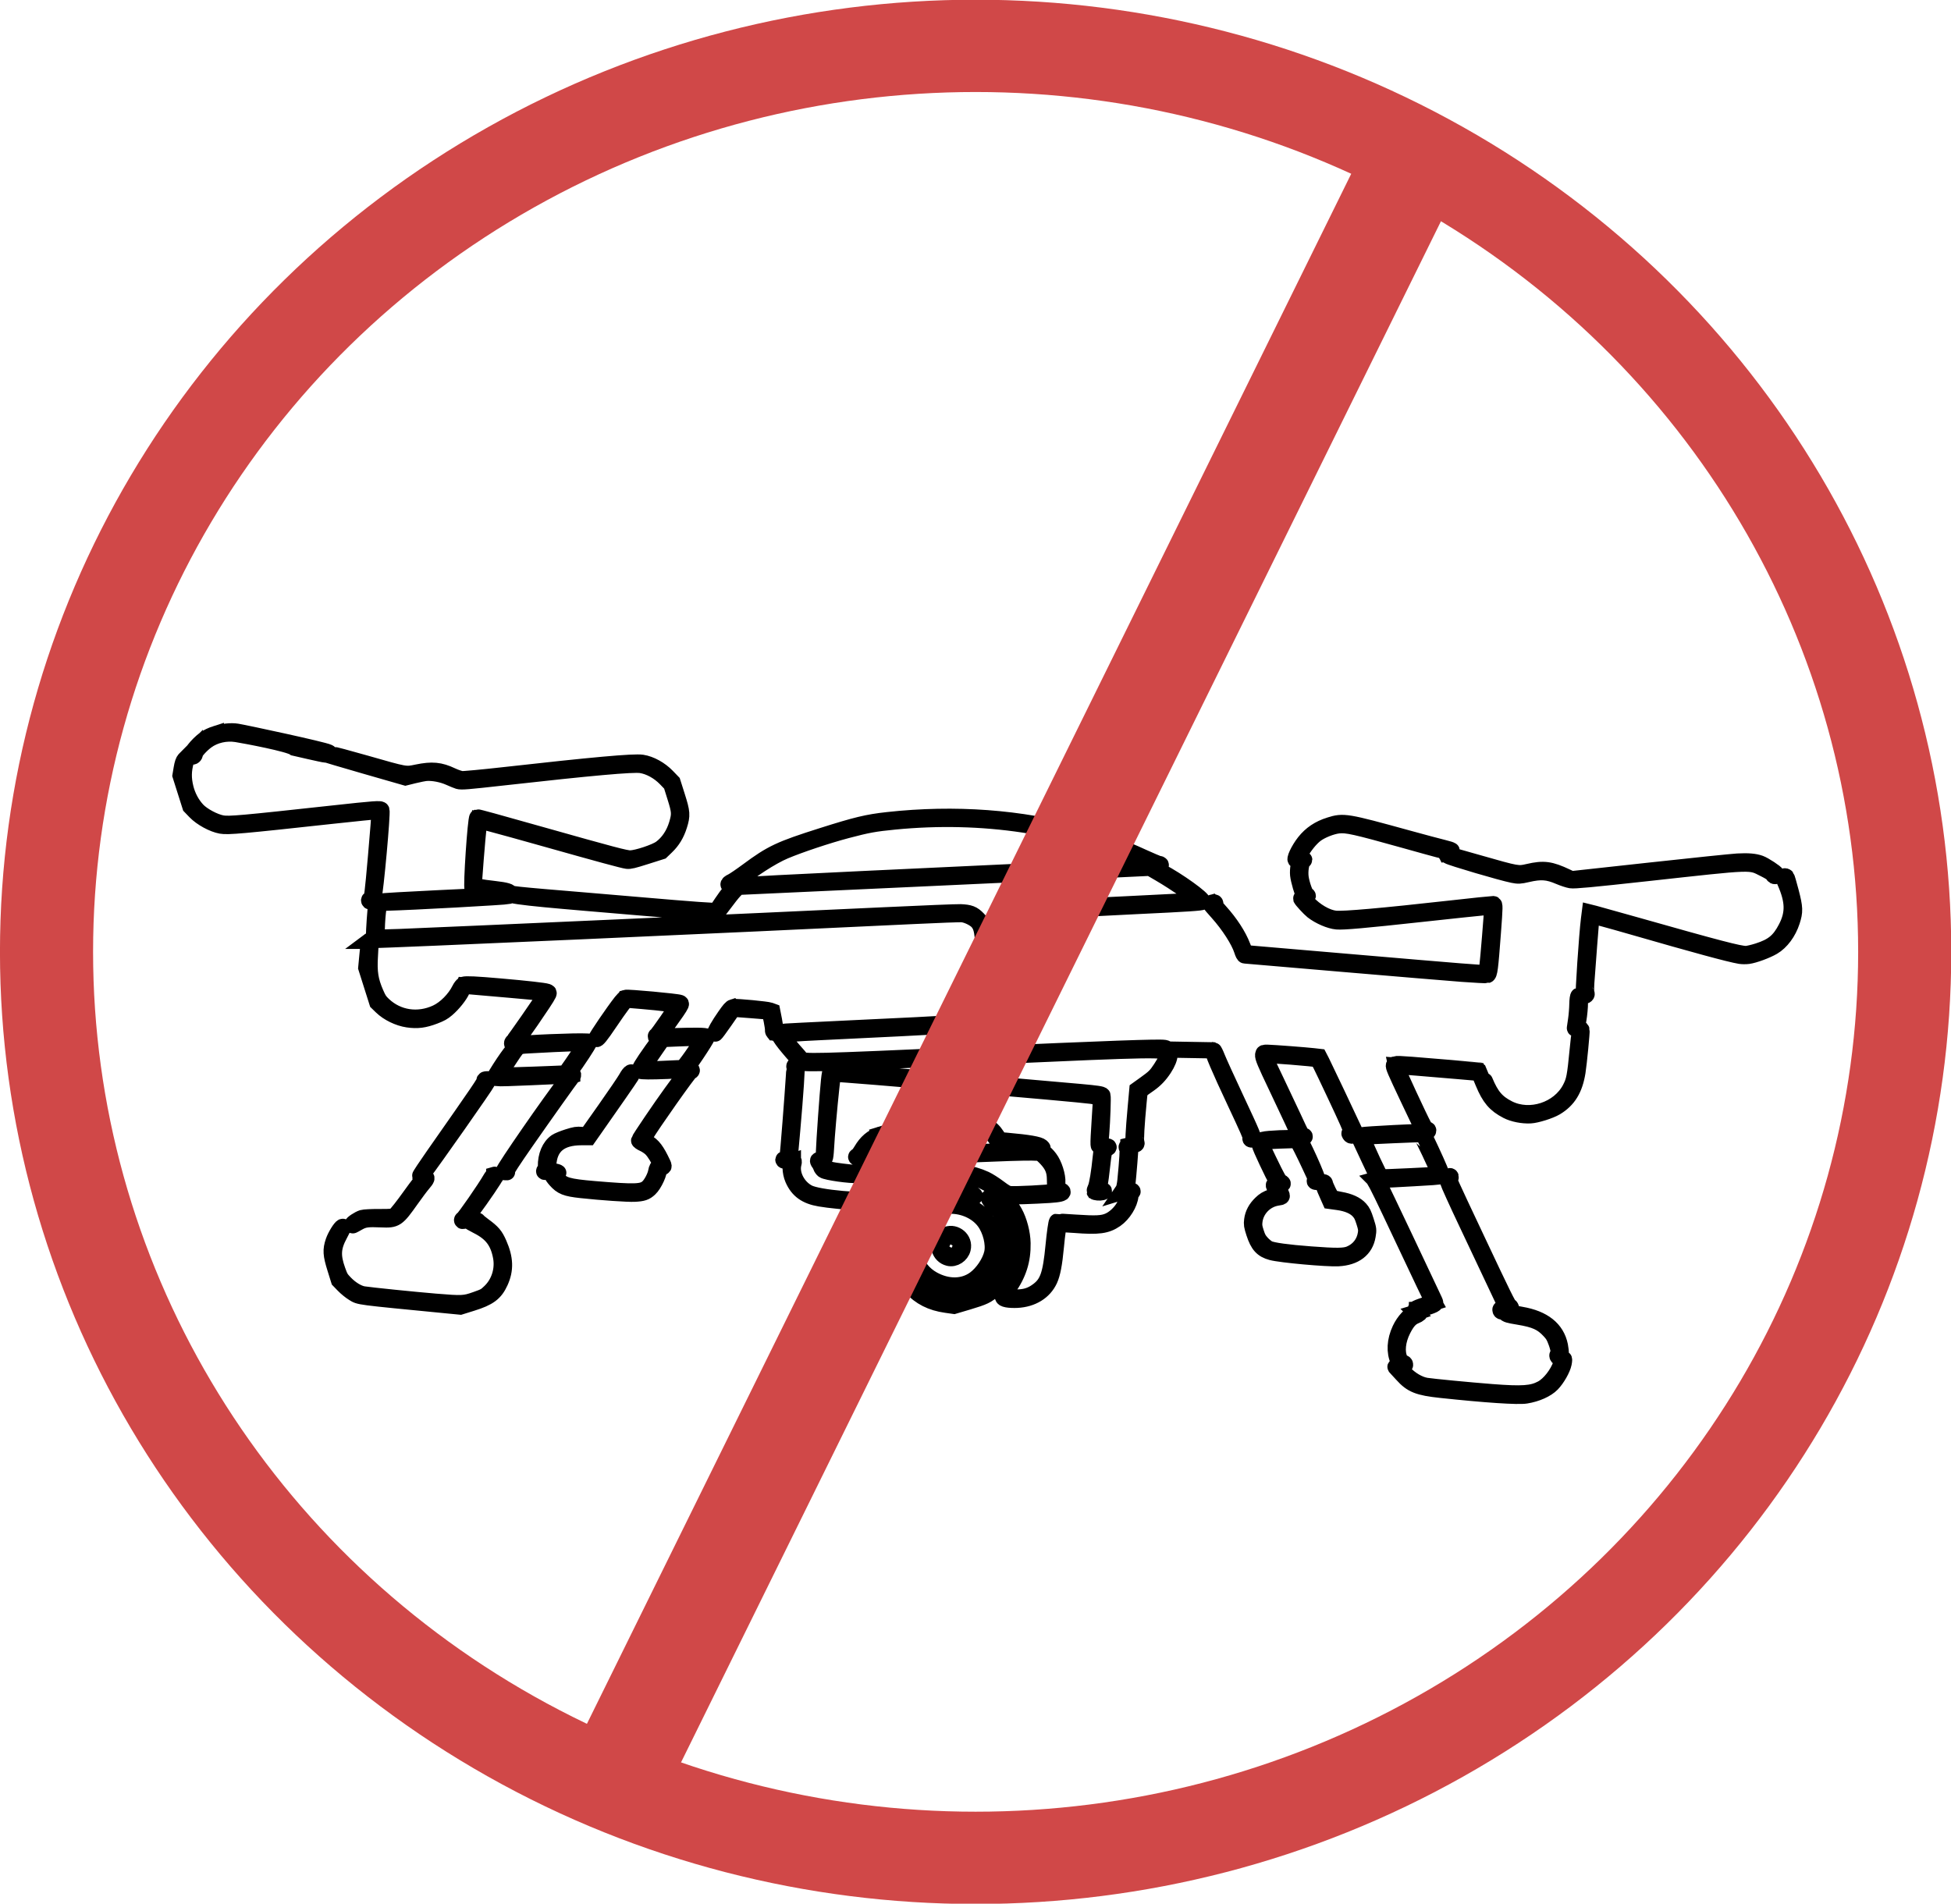 <?xml version="1.0" encoding="UTF-8" standalone="no"?>
<!-- Created with Inkscape (http://www.inkscape.org/) -->

<svg
   xmlns:dc="http://purl.org/dc/elements/1.1/"
   xmlns:cc="http://creativecommons.org/ns#"
   xmlns:rdf="http://www.w3.org/1999/02/22-rdf-syntax-ns#"
   xmlns:svg="http://www.w3.org/2000/svg"
   xmlns="http://www.w3.org/2000/svg"
   xmlns:sodipodi="http://sodipodi.sourceforge.net/DTD/sodipodi-0.dtd"
   xmlns:inkscape="http://www.inkscape.org/namespaces/inkscape"
   width="680.689mm"
   height="664.237mm"
   viewBox="0 0 2411.889 2353.596"
   id="svg5269"
   version="1.1"
   inkscape:version="0.91 r13725"
   sodipodi:docname="nodrones.svg">
  <defs
     id="defs5271" />
  <sodipodi:namedview
     id="base"
     pagecolor="#ffffff"
     bordercolor="#666666"
     borderopacity="1.0"
     inkscape:pageopacity="0.0"
     inkscape:pageshadow="2"
     inkscape:zoom="0.13965359"
     inkscape:cx="1417.2351"
     inkscape:cy="1385.9953"
     inkscape:document-units="px"
     inkscape:current-layer="layer1"
     showgrid="false"
     fit-margin-top="0"
     fit-margin-left="0"
     fit-margin-right="0"
     fit-margin-bottom="0"
     inkscape:window-width="1916"
     inkscape:window-height="1035"
     inkscape:window-x="73"
     inkscape:window-y="93"
     inkscape:window-maximized="0" />
  <g
     inkscape:label="Layer 1"
     inkscape:groupmode="layer"
     id="layer1"
     transform="translate(331.23,1130.428)">
    <path
       style="fill:#000000;fill-opacity:1;stroke:#000000;stroke-width:20.3;stroke-miterlimit:4;stroke-dasharray:none;stroke-opacity:1"
       d="m -64.554,-222.905 c -5.226,1.674 -9.983,3.918 -13.474,6.546 -9.665,7.278 -19.139,19.517 -16.263,21.008 1.675,0.868 3.911,-0.993 3.824,-3.182 -0.094,-2.381 7.738,-11.032 14.512,-16.031 10.02,-7.394 24.139,-10.581 37.348,-8.428 11.812,1.925 64.746,11.855 71.412,16.908 0,0 35.803,8.344 38.308,8.397 5.349,0.113 6.814,-0.892 3.587,-2.464 -6.591,-3.21 -102.732,-23.856 -112.906,-25.51 -7.628,-1.24 -17.64,-0.035 -26.35,2.754 z m -35.841,29.192 -2.321,2.339 c -1.594,1.605 -2.776,5.059 -3.767,11.018 l -1.443,8.68 6.063,19.112 6.063,19.114 6.131,6.37 c 7.503,7.797 21.701,15.532 31.812,17.331 8.343,1.484 25.77,-0.072 137.22,-12.246 28.721,-3.137 53.543,-5.625 55.16,-5.529 1.742,0.103 3.131,0.873 3.408,1.888 0.257,0.942 -1.613,25.271 -4.158,54.063 -4.204,47.563 -4.825,52.389 -6.785,52.784 -1.358,0.273 -1.992,0.961 -1.709,1.854 0.694,2.186 4.134,0.536 4.921,-2.36 2.612,-9.617 11.322,-105.18 9.974,-109.429 -0.637,-2.009 -6.641,-1.578 -61.542,4.427 -111.073,12.148 -126.639,13.534 -135.192,12.027 -9.603,-1.693 -24.409,-9.575 -30.79,-16.391 -6.961,-7.435 -12.182,-17.201 -14.735,-27.557 -2.961,-12.013 -2.79,-21.547 0.601,-33.619 z m 170.868,-6.753 c -1.379,0.437 -1.883,1.039 -1.294,1.546 0.531,0.456 23.432,7.281 50.892,15.166 l 49.928,14.336 10.582,-2.619 c 5.821,-1.441 12.662,-2.771 15.202,-2.958 8.27,-0.607 19.756,1.611 28.522,5.509 4.69,2.085 9.664,4.118 11.053,4.518 3.889,1.119 10.238,0.604 56.572,-4.592 108.129,-12.126 159.162,-16.7 169.278,-15.17 10.507,1.589 22.148,7.98 30.718,16.867 l 6.847,7.104 4.954,15.817 c 5.607,17.904 5.81,21.145 2.106,33.561 -3.758,12.596 -10.81,23.086 -20.092,29.884 -6.587,4.824 -29.362,12.389 -37.764,12.545 -5.599,0.104 -23.151,-4.53 -109.146,-28.821 -57.77,-16.318 -79.041,-22.165 -79.787,-21.929 -2.075,0.658 -7.785,86.14 -5.864,87.791 0.392,0.337 9.389,1.501 19.993,2.586 19.832,2.029 24.164,2.853 23.34,4.442 -0.566,1.091 0.086,1.054 -86.615,5.166 -37.518,1.779 -69.931,3.684 -72.029,4.233 l -3.813,1.001 -0.744,8.104 c -1.5,16.335 -2.557,37.539 -1.889,37.886 1.463,0.758 453.193,-19.307 667.056,-29.63 30.404,-1.468 57.32,-2.453 59.813,-2.19 6.072,0.641 14.942,4.913 18.915,9.109 4.726,4.992 6.48,11.744 7.101,27.313 0.85,21.34 -0.126,66.063 -1.625,74.463 -1.605,8.99 -5.128,15.599 -10.137,19.014 -6.576,4.482 -17.375,5.31 -149.032,11.428 -48.918,2.273 -89.68,4.368 -90.583,4.654 -3.449,1.094 0.689,7.789 15.296,24.74 5.352,6.211 10.481,11.773 11.399,12.363 3.757,2.413 36.851,1.352 239.437,-7.68 197.75,-8.816 210.541,-9.022 213.256,-3.428 1.154,2.377 -1.751,9.038 -8.268,18.96 -5.929,9.026 -8.061,11.134 -19.721,19.493 l -9.399,6.737 -2.043,22.679 c -2.655,29.478 -3.288,42.391 -2.148,43.82 1.469,1.841 3.837,0.561 2.598,-1.404 -1.032,-1.635 0.124,-21.98 2.857,-50.251 1.454,-15.041 0.2,-12.946 13.215,-22.08 7.231,-5.074 12.88,-10.992 18.099,-18.958 9.041,-13.798 9.386,-23.882 0.867,-25.345 -6.834,-1.174 -67.189,1.006 -236.981,8.554 -200.865,8.93 -209.707,9.147 -212.452,5.195 -0.722,-1.039 -4.872,-5.872 -9.224,-10.739 -9.293,-10.394 -14.568,-17.913 -13.718,-19.552 0.358,-0.69 18.437,-1.985 45.493,-3.26 72.18,-3.401 140.368,-6.837 163.087,-8.217 22.785,-1.384 26.107,-2.214 31.953,-7.984 8.675,-8.563 9.863,-14.988 10.442,-56.442 0.71,-50.8 -0.229,-57.433 -9.497,-67.093 -5.904,-6.155 -10.068,-7.762 -21.308,-8.223 -3.952,-0.162 -46.502,1.555 -94.554,3.814 C 595.935,9.153 226.647,25.704 162.68,28.207 c -14.533,0.569 -26.91,0.791 -27.505,0.494 -1.883,-0.939 -0.123,-33.973 2.154,-40.428 l 0.929,-2.633 9.323,-0.226 c 28.543,-0.69 146.62,-7.163 149.955,-8.221 1.098,-0.348 2.045,-1.433 2.103,-2.409 0.158,-2.656 -5.105,-4.251 -19.386,-5.878 -18.055,-2.057 -25.234,-3.481 -25.75,-5.107 -0.44,-1.389 4.182,-59.461 5.822,-73.143 l 0.816,-6.801 16.009,4.167 c 8.805,2.292 38.304,10.455 65.554,18.143 68.456,19.312 96.538,26.935 101.319,27.503 3.399,0.404 7.262,-0.525 23.19,-5.578 l 19.11,-6.062 6.105,-5.875 c 7.425,-7.143 12.376,-15.321 15.735,-25.99 3.998,-12.697 3.751,-16.101 -2.626,-36.208 l -5.463,-17.229 -6.719,-6.97 c -8.539,-8.855 -20.462,-15.43 -30.82,-16.996 -10.25,-1.55 -60.524,2.982 -171.825,15.486 -25.629,2.879 -48.643,5.012 -51.142,4.74 -2.5,-0.271 -8.088,-2.171 -12.418,-4.22 -14.479,-6.854 -24.308,-7.775 -42.62,-3.997 -14.741,3.041 -12.918,3.363 -64.776,-11.464 -21.073,-6.025 -38.913,-10.765 -39.646,-10.533 -0.733,0.232 -2.693,-0.562 -4.355,-1.766 -1.879,-1.362 -3.874,-1.918 -5.28,-1.472 z M 125.865,32.659 c -0.76,0.569 -1.543,5.814 -2.591,16.862 l -1.564,16.495 6.796,21.449 6.796,21.449 5.298,5.139 c 8.006,7.768 20.83,14.004 32.264,15.69 11.752,1.732 20.271,0.654 32.936,-4.168 7.679,-2.923 10.733,-4.626 15.343,-8.547 7.534,-6.409 15.748,-16.714 18.739,-23.511 l 2.392,-5.435 7.742,0.739 c 4.258,0.406 26.527,2.34 49.485,4.297 22.958,1.957 42.273,3.833 42.924,4.169 0.741,0.383 0.487,2.031 -0.68,4.406 -2.07,4.212 -36.981,54.471 -38.901,56.003 -0.667,0.533 -1.024,1.566 -0.792,2.296 0.232,0.73 0.897,1.176 1.479,0.992 1.94,-0.615 40.841,-56.996 42.97,-62.277 0.714,-1.772 0.529,-2.141 -1.422,-2.829 -3.364,-1.187 -25.846,-3.708 -57.979,-6.504 -30.471,-2.651 -42.067,-3.204 -45.347,-2.163 -1.119,0.355 -3.153,2.921 -4.553,5.743 -5.963,12.028 -17.731,23.876 -28.821,29.018 -22.768,10.558 -48.003,6.766 -65.659,-9.868 -4.808,-4.53 -6.157,-6.559 -9.596,-14.432 -6.826,-15.625 -8.482,-26.235 -7.221,-46.263 0.58,-9.218 0.905,-17.228 0.723,-17.802 -0.256,-0.808 -0.506,-1.137 -0.76,-0.947 z m 171.919,-59.49 c -0.201,0.029 -0.022,0.446 0.389,1.272 1.912,3.837 62.928,8.405 159.601,16.664 79.201,6.766 94.903,7.974 96.532,7.429 0.643,-0.215 4.951,-5.583 9.574,-11.928 4.623,-6.345 10.413,-13.6 12.866,-16.123 l 4.458,-4.588 214.931,-9.899 c 118.212,-5.445 232.789,-10.752 254.618,-11.793 l 39.688,-1.892 12.172,7.097 c 18.652,10.876 47.791,30.817 48.556,33.227 0.196,0.613 -20.87,1.806 -91.335,5.171 -108.702,5.192 -112.027,5.56 -120.21,13.276 -4.276,4.032 -7.764,10.899 -8.845,17.405 -0.683,4.111 -0.749,30.733 -0.168,67.895 0.297,19.035 2.584,29.26 7.827,34.99 1.749,1.912 3.187,2.686 3.909,2.11 0.925,-0.739 0.598,-1.462 -1.728,-3.818 -4.242,-4.3 -6.016,-8.216 -6.78,-14.961 -1.172,-10.335 -1.377,-80.367 -0.253,-86.176 1.477,-7.627 6.116,-14.953 11.942,-18.855 4.006,-2.683 5.673,-3.279 10.447,-3.736 6.791,-0.65 72.032,-4.147 118.195,-6.336 63.282,-3.001 80.385,-4.125 81.008,-5.326 1.538,-2.967 -30.699,-26.149 -51.339,-36.918 -11.834,-6.174 -16.089,-7.883 -19.311,-7.752 -2.273,0.092 -19.672,1.039 -38.665,2.102 -18.992,1.063 -72.678,3.716 -119.302,5.894 -329.157,15.38 -342.961,16.104 -347.473,18.231 -4.392,2.07 -10.305,8.724 -17.787,20.012 -3.148,4.749 -6.126,9.196 -6.619,9.882 -0.601,0.837 -30.642,-1.323 -91.367,-6.571 -108.522,-9.379 -160.703,-13.005 -163.645,-14.932 -1.106,-0.725 -1.687,-1.082 -1.887,-1.053 z m 387.528,-70.078 c -52.46,16.634 -62.432,21.327 -92.195,43.393 -8.175,6.061 -16.914,11.997 -19.42,13.193 -3.09,1.474 -4.414,2.621 -4.116,3.562 0.91,2.867 5.416,1.161 11.455,-4.337 14.069,-12.808 41.401,-30.521 57.669,-37.372 18.868,-7.947 53.106,-19.36 77.022,-25.674 25.618,-6.764 34.148,-8.319 58.966,-10.739 108.699,-10.599 214.972,5.38 302.808,45.528 6.748,3.085 14.604,6.634 17.455,7.886 2.851,1.252 6.041,2.006 7.088,1.673 2.54,-0.806 1.984,-2.122 -1.074,-2.544 -1.357,-0.187 -9.666,-3.648 -18.463,-7.69 -28.302,-13.002 -49.405,-20.797 -77.809,-28.742 -73.923,-20.678 -155.557,-26.673 -238.688,-17.529 -24.843,2.733 -38.539,6.024 -80.699,19.393 z M 441.986,103.425 c -0.853,0.27 -3.125,2.494 -5.049,4.942 -9.55,12.148 -31.318,44.084 -30.915,45.355 0.602,1.899 5.355,-3.968 15.831,-19.546 6.077,-9.036 13.236,-19.235 15.91,-22.663 l 4.861,-6.23 21.002,1.774 c 22.812,1.927 42.285,4.376 42.596,5.357 0.376,1.186 -24.432,37.134 -25.962,37.619 -0.461,0.146 -0.702,0.695 -0.535,1.219 0.166,0.524 0.661,0.839 1.099,0.7 2.133,-0.677 27.241,-35.032 29.287,-40.073 0.519,-1.279 0.322,-1.818 -0.83,-2.267 -3.872,-1.512 -64.471,-7.083 -67.296,-6.187 z m -131.631,57.492 c -3.747,1.189 -15.605,16.861 -27.413,36.233 l -2.728,4.474 2.803,0.722 c 1.541,0.396 20.704,-0.137 42.587,-1.184 21.883,-1.048 40.022,-1.788 40.308,-1.644 2.093,1.054 5.803,-2.919 14.553,-15.579 5.537,-8.011 11.591,-17.203 13.453,-20.428 l 3.385,-5.865 -3.212,-0.202 c -12.956,-0.817 -78.821,1.915 -83.734,3.474 z m 1.902,1.946 c 2.795,-0.78 6.643,-0.837 13.265,-1.208 41.345,-2.317 67.272,-3.18 67.294,-2.242 0.014,0.573 -4.233,7.423 -9.438,15.225 -5.205,7.801 -10.845,15.994 -12.533,18.204 l -3.069,4.018 -16.564,0.697 c -30.095,1.266 -64.163,2.225 -64.906,1.826 -0.906,-0.486 3.184,-7.459 12.78,-21.788 6.781,-10.126 8.513,-13.433 13.172,-14.733 z m -43.622,41.502 c -0.641,0.255 -0.939,0.687 -0.702,1.126 0.791,1.467 -5.268,10.39 -63.261,93.167 -9.234,13.181 -16.651,24.402 -16.482,24.934 0.169,0.532 1.393,-0.446 2.72,-2.172 12.927,-16.815 78.236,-109.844 80.325,-114.419 1.312,-2.872 1.078,-3.228 -1.853,-2.826 -0.283,0.039 -0.533,0.105 -0.747,0.19 z m 306.229,-89.339 c -2.196,0.676 -3.968,2.809 -9.755,11.061 -7.411,10.569 -13.166,20.664 -12.086,21.197 0.298,0.147 5.374,-6.699 11.282,-15.213 l 10.742,-15.48 22.118,1.661 c 12.165,0.914 22.495,1.818 22.954,2.011 0.967,0.406 4.936,20.751 4.437,22.738 -0.184,0.732 0.181,1.97 0.814,2.752 l 0.002,-6e-4 c 2.228,2.755 2.261,-3.908 0.076,-14.966 l -2.111,-10.68 -2.85,-1.04 c -3.699,-1.351 -40.528,-4.862 -44.64,-4.256 -0.344,0.051 -0.667,0.118 -0.981,0.215 z m 737.614,-224.934 c -13.045,4.109 -22.968,10.768 -30.859,20.708 -7.301,9.198 -13.698,22.944 -10.155,21.82 0.411,-0.13 2.334,-3.37 4.273,-7.199 4.614,-9.11 12.896,-19.433 19.629,-24.465 6.815,-5.094 19.502,-10.111 28.003,-11.076 10.312,-1.169 20.659,1.135 81.635,18.183 45.187,12.633 48.294,13.448 53.203,13.93 4.609,0.453 5.351,0.331 4.987,-0.816 -0.156,-0.489 -4.75,-1.953 -10.212,-3.254 -5.461,-1.301 -25.19,-6.567 -43.842,-11.706 -76.457,-21.062 -79.418,-21.558 -96.662,-16.127 z M 488.012,151.771 c -1.04,0.33 -6.826,7.56 -12.857,16.067 -12.932,18.242 -16.634,24.51 -14.983,25.366 1.911,0.99 12.412,1.052 33.96,0.198 11.119,-0.441 20.577,-0.887 21.016,-0.993 1.911,-0.458 27.338,-38.384 27.358,-40.805 0.006,-0.77 -4.385,-1.265 -11.571,-1.305 -16.131,-0.089 -40.656,0.752 -42.924,1.472 z m -0.321,2.264 19.023,-0.803 c 10.462,-0.442 22.081,-0.768 25.822,-0.723 l 6.802,0.082 -2.78,4.658 c -1.529,2.562 -7.162,10.887 -12.517,18.5 -5.355,7.613 -10.362,14.007 -11.125,14.207 -1.844,0.484 -49.597,2.436 -50.327,2.058 -0.626,-0.325 5.696,-10.101 17.446,-26.979 z m -111.627,44.85 c -0.907,0.254 -4.437,4.01 -7.843,8.346 -18.196,23.162 -76.451,107.321 -76.685,110.785 -0.031,0.458 0.782,0.787 1.806,0.732 1.024,-0.055 1.971,-0.08 2.105,-0.055 0.134,0.024 -0.148,-0.446 -0.627,-1.045 -0.543,-0.681 8.197,-14.102 23.276,-35.744 24.265,-34.827 55.349,-78.549 58.127,-81.758 1.304,-1.507 1.284,-1.665 -0.158,-1.261 z m 72.693,-3.237 c -1.255,0.467 -3.253,2.977 -5.466,7.031 -1.906,3.491 -13.701,20.857 -26.211,38.589 l -22.744,32.24 -6.563,-0.608 c -5.681,-0.528 -7.971,-0.168 -17.056,2.687 -5.775,1.815 -12.117,4.408 -14.105,5.765 -8.142,5.562 -13.024,17.096 -12.808,30.256 0.04,2.44 -0.502,4.618 -1.206,4.841 -0.703,0.223 -1.134,0.863 -0.956,1.424 0.178,0.561 1.228,0.582 2.332,0.047 1.549,-0.75 2.101,-2.604 2.412,-8.105 1.316,-23.234 14.731,-34.414 41.332,-34.446 l 8.658,-0.009 4.146,-5.901 c 24.906,-35.439 47.018,-67.302 48.229,-69.5 0.824,-1.495 1.367,-3.131 1.207,-3.635 -0.215,-0.679 -0.632,-0.888 -1.202,-0.676 z M 1278.045,-67.238 c -0.546,0.182 -1.043,0.42 -1.357,0.67 -1.972,1.574 -3.604,11.409 -2.957,17.82 0.642,6.369 5.402,22.787 7.607,26.233 0.69,1.079 1.823,1.782 2.518,1.562 1.726,-0.548 2.095,-2.482 0.477,-2.506 -1.855,-0.027 -6.73,-13.746 -7.869,-22.144 -1.088,-8.021 0.612,-18.851 3.255,-20.738 1.644,-1.174 1.641,-1.31 -0.021,-1.229 -0.514,0.025 -1.107,0.15 -1.653,0.332 z m -110.724,52.852 c -1.258,0.319 -2.33,0.902 -2.148,1.478 0.131,0.41 4.201,5.158 9.043,10.55 13.809,15.376 26.342,34.854 30.148,46.853 1.277,4.025 2.406,6.164 3.284,6.22 0.736,0.047 54.962,4.675 120.5,10.284 65.539,5.609 132.219,11.177 148.177,12.372 15.958,1.196 29.918,1.899 31.018,1.563 2.592,-0.79 3.423,-7.2 6.813,-52.471 2.43,-32.461 2.467,-34.91 0.523,-35.002 -1.15,-0.054 -25.017,2.461 -53.04,5.591 -84.265,9.41 -132.238,13.642 -142.15,12.538 -10.921,-1.217 -25.028,-9.402 -34.868,-20.23 -2.951,-3.247 -5.806,-5.764 -6.344,-5.594 -0.537,0.17 -0.923,0.48 -0.858,0.688 0.527,1.66 10.515,12.501 14.053,15.252 8.481,6.596 21.359,12.136 29.991,12.903 7.839,0.696 34.553,-1.677 103.087,-9.16 39.038,-4.262 75.03,-8.062 79.98,-8.444 8.341,-0.643 9.002,-0.53 9.038,1.557 0.079,4.496 -4.97,65.912 -5.97,72.612 -0.664,4.453 -1.604,7.066 -2.66,7.401 -2.13,0.676 -24.23,-1.092 -171.704,-13.735 -67.618,-5.797 -123.48,-10.578 -124.138,-10.624 -0.701,-0.048 -2.554,-3.652 -4.468,-8.691 -4.989,-13.137 -15.089,-28.693 -27.708,-42.68 -5.423,-6.011 -7.018,-8.331 -6.303,-9.162 0.526,-0.612 0.51,-1.496 -0.035,-1.964 -0.559,-0.481 -2.003,-0.426 -3.261,-0.107 z M 521.771,192.138 c -2.209,0.614 -6.062,5.498 -22.706,28.349 -13.012,17.864 -39.503,56.941 -40.035,59.055 -0.17,0.676 2.275,2.391 5.432,3.811 3.157,1.42 7.465,4.334 9.574,6.475 4.178,4.24 9.851,13.595 11.674,19.252 0.793,2.461 1.576,3.434 2.521,3.135 1.031,-0.327 0.973,-1.281 -0.235,-3.86 -7.646,-16.325 -12.252,-22.417 -20.208,-26.723 l -4.685,-2.534 3.385,-5.866 c 7.477,-12.96 54.195,-79.171 55.842,-79.142 0.672,0.012 1.345,-0.46 1.493,-1.049 0.148,-0.589 -0.585,-1.027 -1.628,-0.973 -0.136,0.006 -0.277,0.03 -0.424,0.071 z M 193.855,325.865 c -1.255,0.398 -8.454,9.529 -17.639,22.373 -8.89,12.432 -16.944,22.672 -18.858,23.977 -3.073,2.095 -4.688,2.272 -20.187,2.215 -9.266,-0.034 -18.474,0.455 -20.465,1.087 -4.421,1.402 -12.678,6.871 -12.278,8.132 0.357,1.125 -0.39,1.417 6.997,-2.748 7.284,-4.107 11.726,-4.723 28.641,-3.969 18.052,0.805 19.455,-0.135 36.802,-24.677 5.591,-7.911 12.13,-16.63 14.53,-19.377 4.866,-5.569 5.737,-8.053 2.457,-7.013 z M 1456.98,-74.431 c -0.463,0.021 0.302,0.795 1.91,1.888 3.425,2.326 66.525,20.904 80.162,23.602 6.784,1.342 8.646,1.254 17.724,-0.846 16.874,-3.903 25.388,-3.283 39.817,2.901 4.675,2.004 10.993,4.062 14.04,4.574 4.339,0.729 24.773,-1.179 94.251,-8.799 135.082,-14.816 126.255,-14.516 145.571,-4.939 5.307,2.631 9.874,5.495 10.15,6.366 0.276,0.87 0.88,1.777 1.34,2.015 1.5,0.778 3.388,-0.338 2.944,-1.739 -0.622,-1.961 -15.146,-11.508 -20.322,-13.357 -6.622,-2.367 -14.732,-3.052 -27.749,-2.346 -6.482,0.352 -55.36,5.404 -108.618,11.226 l -96.832,10.585 -6.168,-2.908 c -19.969,-9.412 -28.165,-10.474 -47.05,-6.106 -12.806,2.962 -13.207,2.89 -61.688,-10.952 -20.626,-5.889 -38.27,-10.895 -39.209,-11.126 -0.118,-0.029 -0.208,-0.041 -0.274,-0.038 z M 651.501,187.024 c -0.469,0.217 -0.726,0.748 -0.498,1.467 0.364,1.147 -4.219,63.929 -7.177,98.301 -1.316,15.294 -1.356,15.441 -4.195,15.764 -2.016,0.229 -2.638,0.64 -2.098,1.385 0.423,0.582 2.098,0.9 3.72,0.707 3.531,-0.421 3.303,0.853 6.659,-37.317 3.993,-45.415 6.255,-79.123 5.362,-79.89 -0.624,-0.536 -1.305,-0.634 -1.774,-0.417 z m -371.607,135.152 c -1.183,0.35 -2.829,2.171 -4.536,5.182 -6.396,11.287 -32.591,49.084 -34.42,49.664 -0.588,0.187 -0.934,0.769 -0.768,1.293 0.696,2.193 3.444,-0.528 11.696,-11.581 12.403,-16.612 29.925,-42.415 29.568,-43.541 -0.288,-0.908 -0.83,-1.227 -1.54,-1.018 z M 696.518,193.909 c -1.347,0.563 -1.803,2.869 -2.764,11.839 -1.549,14.445 -5.835,74.836 -6.222,87.658 -0.414,13.735 1.48,10.095 2.199,-4.228 0.702,-13.973 3.921,-50.8 6.582,-75.308 1.759,-16.196 1.881,-16.656 4.496,-16.82 7.225,-0.455 300.915,24.722 317.182,27.191 9.547,1.449 11.624,2.108 11.859,3.764 0.158,1.104 -0.5,13.351 -1.458,27.215 -0.958,13.864 -1.582,26.808 -1.387,28.766 0.649,6.492 1.824,1.414 2.906,-12.55 1.371,-17.689 2.323,-45.289 1.638,-47.449 -0.427,-1.348 -6.472,-2.259 -27.822,-4.198 -62.337,-5.661 -304.601,-26.228 -306.574,-26.027 -0.233,0.024 -0.443,0.068 -0.635,0.148 z M 92.224,386.518 c -2.143,0.718 -8.647,11.015 -10.997,17.965 -3.541,10.472 -3.181,16.179 2.09,33.079 l 4.628,14.842 5.785,5.984 c 3.181,3.292 8.569,7.663 11.973,9.711 8.12,4.885 1.997,4.086 116.908,15.27 l 15.155,1.475 14.322,-4.459 c 20.953,-6.522 28.525,-12.15 34.784,-25.857 6.929,-15.173 6.452,-29.073 -1.623,-47.379 -4.504,-10.211 -7.61,-13.867 -18.671,-21.975 -3.834,-2.81 -7.118,-5.566 -7.295,-6.124 -0.349,-1.1 -9.681,-1.007 -10.256,0.102 -0.193,0.372 4.391,3.063 10.186,5.981 17.484,8.805 25.56,19.415 29.114,38.251 2.974,15.761 -2.224,32.419 -13.503,43.272 -5.827,5.607 -6.533,6.006 -17.685,9.956 -14.208,5.033 -16.979,5.167 -50.239,2.427 -25.22,-2.077 -80.567,-7.727 -88.845,-9.07 -6.855,-1.112 -15.811,-6.561 -22.904,-13.932 -5.383,-5.594 -6.116,-6.832 -9.318,-15.764 -6.51,-18.163 -5.89,-28.545 2.653,-44.449 2.494,-4.642 4.455,-8.687 4.359,-8.989 -0.103,-0.326 -0.319,-0.419 -0.625,-0.316 z M 352.66,318.502 c -2.946,0.935 -1.934,4.02 3.243,9.88 7.254,8.211 12.543,10.311 31.075,12.334 25.063,2.735 57.946,4.997 66.385,4.567 9.975,-0.509 13.434,-1.674 18.292,-6.163 5.801,-5.361 12.801,-20.83 11.41,-25.214 -0.718,-2.264 -2.233,-0.115 -2.946,4.176 -0.981,5.91 -5.944,15.408 -10.071,19.28 -6.922,6.493 -15.569,6.825 -66.334,2.55 -32.761,-2.759 -39.862,-4.818 -46.178,-13.38 -4.03,-5.463 -4.137,-6.318 -0.825,-6.639 2.679,-0.26 2.701,-0.311 0.476,-1.18 -1.278,-0.499 -3.315,-0.594 -4.525,-0.21 z m 296.176,-13.171 c -3.565,1.131 -3.35,13.36 0.385,21.923 6.055,13.881 15.926,20.982 33.214,23.892 5.925,0.997 15.139,2.182 20.475,2.631 5.336,0.45 14.373,1.355 20.08,2.013 5.707,0.657 19.886,0.872 31.51,0.477 l 21.136,-0.717 7.785,-7.233 c 9.092,-8.448 13.554,-11.773 20.92,-15.589 15.698,-8.131 28.477,-11.279 44.931,-11.065 19.188,0.249 36.303,6.439 53.282,19.265 5.124,3.871 10.581,7.254 12.126,7.519 2.871,0.492 32.925,-0.509 51.421,-1.712 11.972,-0.779 16.705,-1.907 16.093,-3.837 -0.231,-0.73 -1.579,-1.256 -2.994,-1.169 -3.255,0.2 -4.065,-2.13 -3.483,-10.003 0.61,-8.247 -3.999,-22.784 -9.475,-29.89 -6.181,-8.021 -9.4,-9.7 -18.792,-9.812 -14.901,-0.178 -150.038,5.041 -192.386,7.43 -12.389,0.699 -18.681,1.46 -19.238,2.326 -0.455,0.708 -1.501,5.061 -2.323,9.673 -0.822,4.611 -1.868,8.508 -2.326,8.66 -1.28,0.423 -20.498,-1.562 -30.301,-3.131 -10.679,-1.709 -14.418,-3.49 -15.681,-7.472 -1.098,-3.463 -3.821,-6.428 -4.827,-5.257 -0.417,0.486 -0.022,1.665 0.983,2.932 0.925,1.166 2.05,3.284 2.501,4.706 0.451,1.422 1.804,3.336 3.005,4.253 3.362,2.57 33.849,6.801 42.845,5.947 2.684,-0.255 3.394,-0.834 4.585,-3.735 0.775,-1.888 1.741,-5.993 2.144,-9.124 0.408,-3.168 1.37,-5.895 2.168,-6.148 0.789,-0.25 25.191,-1.581 54.224,-2.956 118.615,-5.619 157.886,-6.831 162.038,-4.999 1.286,0.567 4.846,3.765 7.913,7.104 7.51,8.176 10.238,14.858 10.304,25.24 0.027,4.234 0.255,9.286 0.506,11.226 0.434,3.352 0.267,3.583 -3.351,4.643 -4.375,1.282 -46.033,3.409 -52.746,2.694 -3.551,-0.378 -6.497,-2 -14.206,-7.823 -5.349,-4.04 -12.758,-8.749 -16.464,-10.463 -35.169,-16.269 -76.547,-8.937 -105.68,18.73 l -6.632,6.3 -7.298,0.487 c -33.469,2.241 -87.059,-2.549 -99.261,-8.874 -13.349,-6.92 -21.67,-23.011 -18.531,-35.836 0.769,-3.142 0.682,-3.626 -0.581,-3.225 z m 108.523,-32.956 c -10.48,3.33 -17.462,9.585 -23.362,19.531 -2.128,3.587 -4.551,6.738 -5.385,7.003 -2.23,0.707 -1.338,2.182 1.24,2.049 1.678,-0.086 3.194,-1.779 6.188,-6.911 6.377,-10.931 10.766,-14.89 20.518,-18.508 10.206,-3.786 16.906,-4.345 37.519,-3.13 8.382,0.494 16.245,0.58 17.475,0.19 1.23,-0.39 5.066,-3.023 8.526,-5.852 10.787,-8.818 18.754,-10.14 44.187,-7.327 13.071,1.446 22.596,3.995 26.829,7.179 1.691,1.272 5.176,5.189 7.743,8.707 l 4.668,6.396 9.735,0.924 c 16.268,1.544 33.438,3.884 38.9,5.3 6.202,1.609 6.146,1.613 4.089,-0.389 -2.844,-2.77 -15.89,-5.025 -42.944,-7.423 l -8.851,-0.784 -3.561,-5.522 c -7.061,-10.952 -14.697,-14.637 -34.865,-16.828 -27.449,-2.981 -36.328,-1.333 -48.849,9.068 -2.865,2.38 -5.719,4.488 -6.343,4.686 -0.624,0.198 -4.723,0.044 -9.108,-0.342 -19.893,-1.751 -33.871,-1.346 -44.351,1.984 z m 876.94,-274.457 -1.028,8.135 c -2.419,19.154 -7.406,93.693 -6.307,94.263 1.66,0.86 3.94,-1.243 2.841,-2.62 -0.506,-0.634 -0.575,-6.65 -0.153,-13.369 0.886,-14.105 6.187,-81.689 6.508,-82.965 0.118,-0.47 22.669,5.626 50.112,13.546 78.675,22.706 120.876,34.159 133.719,36.292 2.53,0.42 6.994,0.453 9.921,0.072 7.216,-0.94 22.752,-6.646 30.526,-11.21 10.153,-5.961 18.953,-17.826 23.378,-31.515 3.926,-12.149 3.766,-16.517 -1.335,-36.175 -2.47,-9.519 -4.912,-17.832 -5.422,-18.475 -0.513,-0.642 -1.639,-0.943 -2.503,-0.669 -1.373,0.435 -1.226,1.282 1.168,6.711 10.421,23.632 10.774,38.844 1.324,57.019 -8.443,16.239 -16.538,22.904 -34.954,28.784 -5.763,1.84 -12.421,3.394 -14.795,3.452 -7.867,0.191 -35.103,-6.917 -134.976,-35.227 -25.458,-7.216 -48.928,-13.779 -52.156,-14.584 z M 1168.582,168.027 c -1.554,0.783 7.646,22.447 27.149,63.926 15.6,33.179 20.314,43.937 19.513,44.52 -0.583,0.423 -0.69,1.082 -0.241,1.468 0.449,0.385 1.435,0.506 2.191,0.266 2.196,-0.697 0.259,-5.381 -20.866,-50.48 -10.842,-23.147 -21.225,-45.986 -23.076,-50.756 -1.85,-4.77 -3.87,-8.799 -4.488,-8.955 -0.072,-0.018 -62.895,-1.089 -62.839,-1.088 z m 62.986,3.446 c -0.753,0.277 -0.871,0.865 -1.089,2.034 -0.557,2.989 2.358,10.004 16.093,38.728 5.869,12.275 14.483,30.551 19.139,40.614 11.926,25.775 11.055,24.295 13.801,23.423 1.287,-0.408 2.202,-1.171 2.036,-1.695 -0.166,-0.524 -0.925,-0.756 -1.687,-0.514 -1.625,0.515 -1.666,0.439 -12.848,-23.726 -4.656,-10.063 -13.998,-29.83 -20.759,-43.926 -13.482,-28.109 -14.72,-31.182 -13.078,-32.492 1.066,-0.851 62.34,4.04 64.474,5.146 1.327,0.688 3.341,4.73 20.842,41.828 15.135,32.083 21.206,45.76 21.177,47.717 -0.01,0.645 -0.624,1.366 -1.367,1.602 -1.522,0.483 -1.526,0.69 -0.042,2.55 0.642,0.805 2.19,0.965 3.947,0.408 l 2.891,-0.917 -1.997,-4.35 c -6.284,-13.695 -38.196,-80.998 -40.687,-85.81 l -2.961,-5.718 -6.963,-0.801 c -9.157,-1.054 -48.943,-4.088 -56.026,-4.273 -2.758,-0.072 -4.145,-0.105 -4.898,0.173 z M 717.355,358.162 c -0.596,0.231 -0.492,0.656 0.075,1.366 0.515,0.645 1.877,1.126 3.027,1.066 2.821,-0.145 2.956,2.015 1.503,24.163 -2.308,35.185 -1.94,40.041 4.07,53.472 6.656,14.875 16.249,21.637 34.371,24.232 5.478,0.784 11.66,1.204 13.738,0.933 l 3.778,-0.493 -1.234,-3.891 c -0.679,-2.14 -3.383,-8.287 -6.01,-13.662 -5.191,-10.619 -6.287,-14.966 -7.052,-27.978 -0.955,-16.258 2.584,-32.411 10.333,-47.166 5.464,-10.405 8.315,-13.137 13.971,-13.382 2.212,-0.096 4.472,0.045 5.023,0.312 0.551,0.267 -0.716,2.554 -2.817,5.084 -2.101,2.53 -6.116,9.342 -8.921,15.136 -8.464,17.486 -9.745,35.444 -3.853,54.018 3.628,11.436 8.587,19.804 17.108,28.868 12.2,12.979 25.475,19.729 43.944,22.344 l 9.657,1.369 17.449,-5.175 c 19.443,-5.765 23.93,-7.921 31.5,-15.127 12.17,-11.586 20.353,-27.351 22.781,-43.892 1.312,-8.939 1.239,-9.856 -1.664,-20.717 -1.671,-6.25 -4.882,-16.326 -7.135,-22.391 -3.942,-10.608 -4.344,-11.278 -10.569,-17.607 -3.559,-3.619 -6.524,-6.743 -6.587,-6.943 -0.063,-0.2 2.785,-0.479 6.329,-0.621 6.207,-0.248 6.577,-0.107 10.009,3.804 5.417,6.173 12.081,16.769 14.996,23.844 6.34,15.388 6.733,36.804 1.016,55.387 -3.038,9.872 -5.448,14.794 -12.358,25.255 -5.403,8.179 -6.244,10.082 -5.495,12.443 0.724,2.283 1.726,2.956 5.533,3.716 2.556,0.51 8.063,0.753 12.236,0.54 18.587,-0.949 33.226,-9.943 39.993,-24.571 3.517,-7.603 5.781,-19.458 7.809,-40.913 1.541,-16.296 3.057,-26.764 4.046,-27.915 0.361,-0.42 8.995,-0.1 19.186,0.713 29.457,2.349 39.55,1.002 50.745,-6.768 9.306,-6.46 17.348,-19.377 18.227,-29.283 0.189,-2.13 1.006,-4.083 1.816,-4.34 0.81,-0.257 1.072,-0.812 0.582,-1.234 -1.614,-1.388 -5.597,0.546 -5,2.428 0.87,2.743 -1.859,11.445 -5.517,17.591 -4.401,7.394 -11.748,14.142 -18.647,17.128 -7.709,3.336 -15.591,3.719 -41.372,2.008 -12.025,-0.798 -22.08,-1.383 -22.341,-1.3 -0.779,0.247 -2.759,14.079 -4.25,29.674 -3.406,35.635 -7.13,46.437 -19.123,55.462 -7.565,5.694 -14.149,8.112 -23.537,8.651 -10.465,0.6 -18.373,-0.204 -18.919,-1.926 -0.235,-0.741 1.981,-4.734 4.925,-8.871 12.907,-18.14 18.387,-35.353 17.975,-56.471 -0.243,-12.446 -4.248,-27.702 -9.981,-38.021 -4.529,-8.153 -11.786,-16.782 -15.49,-18.421 -1.963,-0.868 -12.763,-0.982 -15.349,-0.161 -1.646,0.522 0.685,4.121 7.112,10.979 l 6.739,7.188 6.501,20.494 6.501,20.494 -1.173,8.24 c -2.53,17.757 -9.915,32.013 -23.291,44.964 l -7.548,7.308 -18.681,5.916 c -17.408,5.517 -19.083,5.882 -24.624,5.365 -25.849,-2.411 -46.397,-15.739 -58.864,-38.178 -13.783,-24.809 -9.797,-59.476 9.205,-80.06 2.971,-3.218 5.408,-6.392 5.418,-7.054 0.02,-1.417 -11.885,-1.85 -15.894,-0.579 -3.43,1.088 -5.311,3.002 -9.601,9.77 -14.35,22.644 -16.86,55.905 -5.975,79.179 1.979,4.232 4.571,9.877 5.758,12.544 2.528,5.678 3.365,5.436 -11.723,3.37 -20.902,-2.861 -30.063,-10.412 -36.215,-29.849 -3.234,-10.218 -3.269,-11.281 -1.323,-40.537 0.882,-13.263 1.401,-25.76 1.153,-27.772 -0.425,-3.448 -0.644,-3.663 -3.875,-3.754 -2.234,-0.063 -3.531,-0.025 -4.127,0.207 z m 107.991,-13.629 c -9.672,2.976 -13.448,5.007 -12.32,6.631 0.858,1.234 19.241,1.636 39.032,0.853 21.612,-0.855 27.093,-3.191 16.681,-7.113 -12.336,-4.646 -29.033,-4.789 -43.393,-0.371 z m -1.415,2.805 c 4.55,-1.501 12.079,-3.123 17.196,-3.414 7.416,-0.421 20.268,1.065 25.346,2.93 2.375,0.872 2.375,0.872 0.455,1.434 -4.747,1.389 -45.39,2.522 -46.806,1.306 -0.579,-0.498 1.079,-1.355 3.809,-2.255 z m 796.445,-246.471 c -0.702,0.365 -1.37,4.355 -1.476,10.578 -0.088,5.206 -0.777,13.678 -1.529,18.826 -0.753,5.149 -1.432,9.795 -1.51,10.324 -0.078,0.53 0.373,0.588 1.001,0.131 2.518,-1.832 5.815,-27.282 4.702,-36.303 -0.332,-2.691 -0.767,-3.776 -1.188,-3.557 z m -586.136,186.513 c -2.861,0.792 -3.568,3.404 -4.584,13.552 -1.756,17.54 -4.261,32.892 -6.022,36.908 -1.014,2.312 -1.754,4.489 -1.643,4.839 0.112,0.349 1.788,0.798 3.726,0.998 4.029,0.416 7.968,-0.511 7.566,-1.781 -0.15,-0.473 -1.673,-0.9 -3.386,-0.948 l -3.116,-0.089 1.239,-6.468 c 0.681,-3.558 2.043,-13.997 3.026,-23.196 1.939,-18.135 2.726,-20.962 6.128,-22.041 3.297,-1.046 2.218,-2.434 -1.568,-2.017 -0.504,0.055 -0.956,0.131 -1.365,0.244 z m 29.636,-1.426 c -0.977,0.266 -1.951,0.874 -2.136,1.61 -0.144,0.573 0.233,1.051 0.84,1.059 1.002,0.015 0.104,15.34 -2.37,40.431 -0.499,5.063 -1.616,10.244 -2.482,11.516 l 6e-4,0.002 -1.576,2.311 2.641,-0.815 c 2.3,-0.709 2.731,-1.618 3.342,-7.068 1.421,-12.688 4.221,-47.592 3.899,-48.607 -0.199,-0.632 -1.181,-0.706 -2.158,-0.44 z m -232.355,73.939 c -22.39,7.146 -39.201,31.703 -36.179,55.806 1.545,12.32 8.931,25.955 18.255,33.698 9.311,7.734 25.417,13.032 36.929,12.148 6.549,-0.503 19.007,-4.716 24.112,-8.155 11.574,-7.798 21.924,-23.199 23.673,-35.229 1.724,-11.857 -2.913,-28.953 -11.015,-40.615 -9.231,-13.288 -27.317,-21.013 -45.88,-19.597 -3.385,0.258 -6.696,0.923 -9.895,1.944 z m 0.134,2.115 c 2.422,-0.861 4.846,-1.427 7.228,-1.664 18.196,-1.812 37.001,5.958 46.99,19.415 7.967,10.733 12.161,27.852 9.597,39.174 -2.555,11.284 -11.669,24.895 -21.481,32.081 -14.191,10.393 -33.685,10.679 -51.759,0.762 -23.701,-13.005 -31.481,-40.861 -18.123,-64.89 6.615,-11.899 17.054,-21.15 27.548,-24.879 z M 1393.372,185.591 c -0.662,0.205 -0.99,0.503 -1.196,0.9 -0.823,1.587 1.386,6.738 17.357,40.505 10.063,21.278 18.823,39.522 19.467,40.543 0.644,1.021 1.766,1.669 2.491,1.439 0.725,-0.23 1.641,-0.486 2.033,-0.567 0.393,-0.081 0.72,-0.657 0.729,-1.28 0.01,-0.623 -0.605,-0.935 -1.367,-0.693 -0.927,0.294 -2.314,-1.261 -4.192,-4.702 -5.35,-9.804 -32.271,-67.833 -32.994,-71.12 l -0.728,-3.302 25.835,2.07 c 14.209,1.139 37.283,3.07 51.274,4.291 l 25.436,2.219 5.101,12.309 c 7.779,18.776 14.655,26.847 29.371,34.475 7.489,3.882 19.067,6.179 28.702,5.693 7.478,-0.376 24.257,-5.66 31.249,-9.839 15.329,-9.162 23.389,-22.302 26.806,-43.702 1.688,-10.567 5.545,-50.227 5.04,-51.819 -1.174,-3.701 -2.307,2.509 -4.406,24.138 -3.269,33.695 -4.218,38.637 -9.28,48.318 -13.93,26.643 -49.914,38.319 -76.62,24.863 -14.517,-7.315 -21.455,-15.44 -29.312,-34.334 -2.85,-6.852 -5.254,-12.489 -5.342,-12.526 -0.55,-0.23 -67.482,-5.94 -84.772,-7.231 -13.706,-1.024 -18.697,-1.262 -20.683,-0.647 z M 839.56,396.098 c -1.843,0.669 -3.61,1.779 -5.19,3.392 -8.197,8.366 -4.19,22.361 7.2,25.153 7.143,1.751 15.215,-3.452 17.123,-11.036 2.998,-11.921 -9.18,-21.124 -19.133,-17.509 z m 1.146,1.538 c 4.524,-1.435 14.263,3.901 15.766,8.637 0.993,3.131 -0.826,9.266 -3.76,12.68 -1.398,1.627 -3.35,3.21 -4.337,3.523 -4.793,1.51 -14.513,-3.701 -16.072,-8.616 -1.54,-4.853 3.554,-14.686 8.404,-16.224 z m 384.463,-117.238 0.971,4.061 c 0.534,2.234 4.56,11.579 8.948,20.766 12.076,25.287 13.574,27.934 16.059,28.397 3.402,0.634 4.387,-0.819 1.491,-2.198 -2.863,-1.363 -4.341,-3.95 -15.885,-27.785 -9.397,-19.402 -10.323,-22.068 -7.926,-22.828 1.953,-0.62 42.56,-2.209 43.534,-1.704 0.808,0.419 9.628,17.938 15.922,31.627 2.778,6.043 5.786,12.524 6.684,14.403 1.29,2.7 1.317,3.516 0.135,3.892 -0.824,0.261 -1.096,0.82 -0.606,1.241 0.49,0.422 1.575,0.549 2.41,0.285 1.324,-0.42 1.067,-1.644 -2.012,-9.591 -3.552,-9.169 -11.087,-25.827 -16.816,-37.179 -2.679,-5.308 -3.503,-6.195 -6.178,-6.654 -6.087,-1.045 -36.171,0.217 -41.444,1.74 z m 123.086,-6.304 1.563,3.066 c 0.859,1.687 6.308,13.365 12.111,25.949 5.803,12.585 11.079,23.4 11.723,24.036 1.313,1.295 -0.317,1.337 43.297,-1.102 17.575,-0.983 32.557,-1.968 33.291,-2.188 1.093,-0.328 0.709,-1.957 -2.123,-9.007 -3.394,-8.459 -18.345,-40.648 -20.509,-44.155 -0.955,-1.548 -5.803,-1.555 -35.898,-0.042 -19.137,0.962 -36.744,2.131 -39.126,2.597 z m 5.744,0.706 c 0.281,-0.145 0.692,-0.2 1.24,-0.252 3.925,-0.37 69.537,-3.132 70.011,-2.948 0.247,0.096 5.204,10.134 11.017,22.307 5.813,12.173 10.883,23.509 11.27,25.192 l 0.702,3.06 -35.817,1.784 c -19.699,0.982 -36.235,1.564 -36.747,1.293 -1.366,-0.723 -18.484,-37.327 -20.771,-44.414 -1.402,-4.344 -1.746,-5.586 -0.904,-6.022 z m -109.821,59.287 c -0.15,0.079 -0.281,0.221 -0.389,0.429 -0.373,0.72 0.374,2.324 1.95,4.182 1.404,1.658 2.878,4.04 3.276,5.294 0.699,2.202 0.429,2.394 -7.724,5.501 -6.945,2.647 -9.339,4.078 -13.45,8.035 -6.38,6.14 -9.955,12.827 -10.921,20.431 -0.672,5.285 -0.373,7.221 2.477,16 4.811,14.831 9.958,20.5 21.417,23.589 11.362,3.063 67.917,8.199 82.228,7.467 20.707,-1.059 33.484,-10.796 36.278,-27.646 1.22,-7.354 1.15,-7.946 -2.122,-18.17 -2.883,-9.007 -3.95,-11.208 -7.225,-14.889 -4.87,-5.475 -13.026,-9.213 -24.437,-11.202 -4.823,-0.84 -9.465,-1.976 -10.316,-2.522 -1.46,-0.938 -8.481,-15.418 -8.7,-17.942 -0.06,-0.645 -0.766,-1.201 -1.58,-1.234 -1.498,-0.062 -0.314,3.36 6.302,18.213 l 2.051,4.607 9.545,1.318 c 11.831,1.634 20.683,5.493 25.849,11.268 3.183,3.558 4.365,5.901 6.744,13.366 2.45,7.691 2.757,9.875 2.053,14.532 -1.754,11.598 -8.941,20.812 -19.779,25.353 -6.919,2.899 -16.482,3.01 -48.898,0.57 -28.576,-2.151 -47.042,-4.702 -52.023,-7.184 -2.169,-1.081 -5.966,-4.219 -8.442,-6.975 -3.755,-4.18 -4.934,-6.351 -7.112,-13.099 -2.195,-6.796 -2.484,-9.079 -1.812,-14.277 1.896,-14.652 13.654,-26.684 28.348,-29.01 6.832,-1.081 6.692,-0.608 2.495,-8.477 -2.931,-5.496 -5.026,-8.08 -6.08,-7.528 z m 124.226,-5.887 c -0.509,0.154 -0.353,0.67 0.417,1.818 2.748,4.073 9.92,18.822 33.269,68.408 24.434,51.893 35.297,74.606 37.79,79.022 l 1.383,2.446 -10.982,3.484 c -6.04,1.916 -11.101,3.957 -11.246,4.537 -0.146,0.58 0.554,1.012 1.554,0.96 l -6e-4,-0.002 c 2.818,-0.147 17.053,-4.607 20.136,-6.31 2.646,-1.461 2.689,-1.678 1.03,-5.31 -5.927,-12.979 -65.683,-138.898 -68.071,-143.442 -1.812,-3.447 -3.541,-5.593 -4.553,-5.653 -0.319,-0.019 -0.561,-0.008 -0.73,0.043 z m 92.066,-4.293 c -0.246,0.071 -0.521,0.178 -0.822,0.322 -1.777,0.855 -1.879,1.644 -0.779,5.968 0.698,2.74 11.269,26.061 23.494,51.822 12.224,25.762 28.193,59.581 35.487,75.155 7.294,15.574 13.807,29.205 14.472,30.292 1.519,2.485 5.072,1.65 4.233,-0.995 -0.319,-1.005 -1.038,-1.839 -1.6,-1.853 -1.451,-0.036 -8.705,-14.755 -39.713,-80.597 -38.327,-81.383 -35.248,-74.425 -33.998,-76.836 1.3,-2.508 0.948,-3.776 -0.769,-3.28 z m -41.557,168.33 c -6.105,2.018 -14.278,10.599 -19.032,20.702 -6.609,14.048 -7.36,28.174 -2.099,39.452 1.997,4.281 2.692,4.973 4.918,4.892 1.426,-0.052 2.714,-0.085 2.861,-0.074 0.148,0.011 0.08,-0.575 -0.149,-1.301 -0.23,-0.725 -1.276,-1.274 -2.324,-1.22 -1.375,0.071 -2.47,-1.095 -3.938,-4.187 -4.493,-9.46 -3.043,-23.603 3.801,-37.07 5.067,-9.97 9.258,-14.662 15.321,-17.156 5.019,-2.065 6.738,-3.728 4.47,-4.325 -1.121,-0.295 -2.421,-0.179 -3.829,0.287 z m 105.053,-3.956 c -0.237,0.076 -0.228,0.78 0.021,1.567 0.251,0.786 1.082,1.23 1.85,0.987 0.768,-0.244 2.217,0.359 3.22,1.339 2.583,2.526 4.245,3.033 16.689,5.084 20.965,3.456 29.305,7.23 38.856,17.584 4.33,4.693 5.622,6.909 8.313,14.255 3.083,8.418 3.822,14.782 1.795,15.426 -0.461,0.146 -0.634,0.909 -0.384,1.696 0.833,2.626 3.408,0.537 3.716,-3.015 0.167,-1.928 -0.288,-6.399 -1.01,-9.935 -4.192,-20.512 -20.297,-33.34 -47.722,-38.012 -12.53,-2.135 -18.555,-3.924 -19.111,-5.678 -0.212,-0.665 -5.048,-1.673 -6.231,-1.298 z m -129.597,70.856 c -0.695,0.161 -0.311,0.753 1.172,2.157 0.793,0.75 3.913,4.121 6.935,7.49 11.393,12.702 19.754,16.041 47.61,19.018 55.411,5.921 95.261,8.568 105.062,6.977 13.32,-2.162 25.503,-7.603 32.072,-14.325 6.2,-6.344 13.11,-18.498 14.45,-25.418 1.416,-7.313 -0.159,-6.897 -2.736,0.722 -4.196,12.41 -14.507,25.632 -23.955,30.716 -11.982,6.447 -24.247,7.317 -61.959,4.398 -27.299,-2.113 -73.502,-6.555 -81.118,-7.798 -9.099,-1.486 -19.669,-7.711 -27.834,-16.394 -3.867,-4.112 -7.757,-7.52 -8.646,-7.572 -0.471,-0.028 -0.822,-0.023 -1.054,0.032 z"
       id="path5828"
       inkscape:connector-curvature="0"
       sodipodi:nodetypes="ssssssssssscccccccssscsssssssssccsssccssssscccssssscssscccssssssssssssssccsscssssssssssssssssscccssssccssssccscccsssssssssssccccssscccscsssssssssssssssssscsccscccssscsccccsssscsssssssssssssssssssssssssssscscccsssssssscccssscccssscscccsssscsscssssssscssscccccssssssssssssssssscsssscccscssscccssccssscsscscsscsssscccsssscssscscssssssssscscssssssssccssscssccsssssssssccsssssssssssssssssssssssscssssccssccssssssscsssscssscssscsscscssscccscccscccssssssssssssssscssssssssssssssccsssscssscsscsssssscsscssssssssssscccsscccssssssssscsssscccsssccsssssccscccsscsssssssscscccscssssccscssssscsccscscscsccsssssssssccsssssssssssccsssssscsssssccsscsssscsccssssssssscsccccccccsscsssssssssssssssssccccsccsccccsscscsscccscscccscccccssssscssssssccsssssscccscssccsscccssssssssscsssssssssccssscscssssscscsccccccsscscssscccccscccccccscscscssssssscsccccscssssscssccccsccsscccssccccssscscsscsssscssssccsssscsccsscsssssscscscssssscccsccsssscsscssccccccssscssscsccc" />
    <g
       id="g6404"
       transform="matrix(1.047,0,0,1.038,-52.214,-31.467)">
      <ellipse
         ry="1079.117"
         rx="1097.018"
         cy="75.013"
         cx="885.456"
         id="path6399"
         style="opacity:1;fill:none;fill-opacity:1;stroke:#d04848;stroke-width:109.939;stroke-linecap:round;stroke-linejoin:round;stroke-miterlimit:4;stroke-dasharray:none;stroke-opacity:1" />
      <path
         inkscape:connector-curvature="0"
         id="path6401"
         d="M 1411.758,-884.504 473.723,1034.53"
         style="fill:#d04848;fill-opacity:1;fill-rule:evenodd;stroke:#d04848;stroke-width:120;stroke-linecap:butt;stroke-linejoin:miter;stroke-miterlimit:4;stroke-dasharray:none;stroke-opacity:1" />
    </g>
  </g>
</svg>
